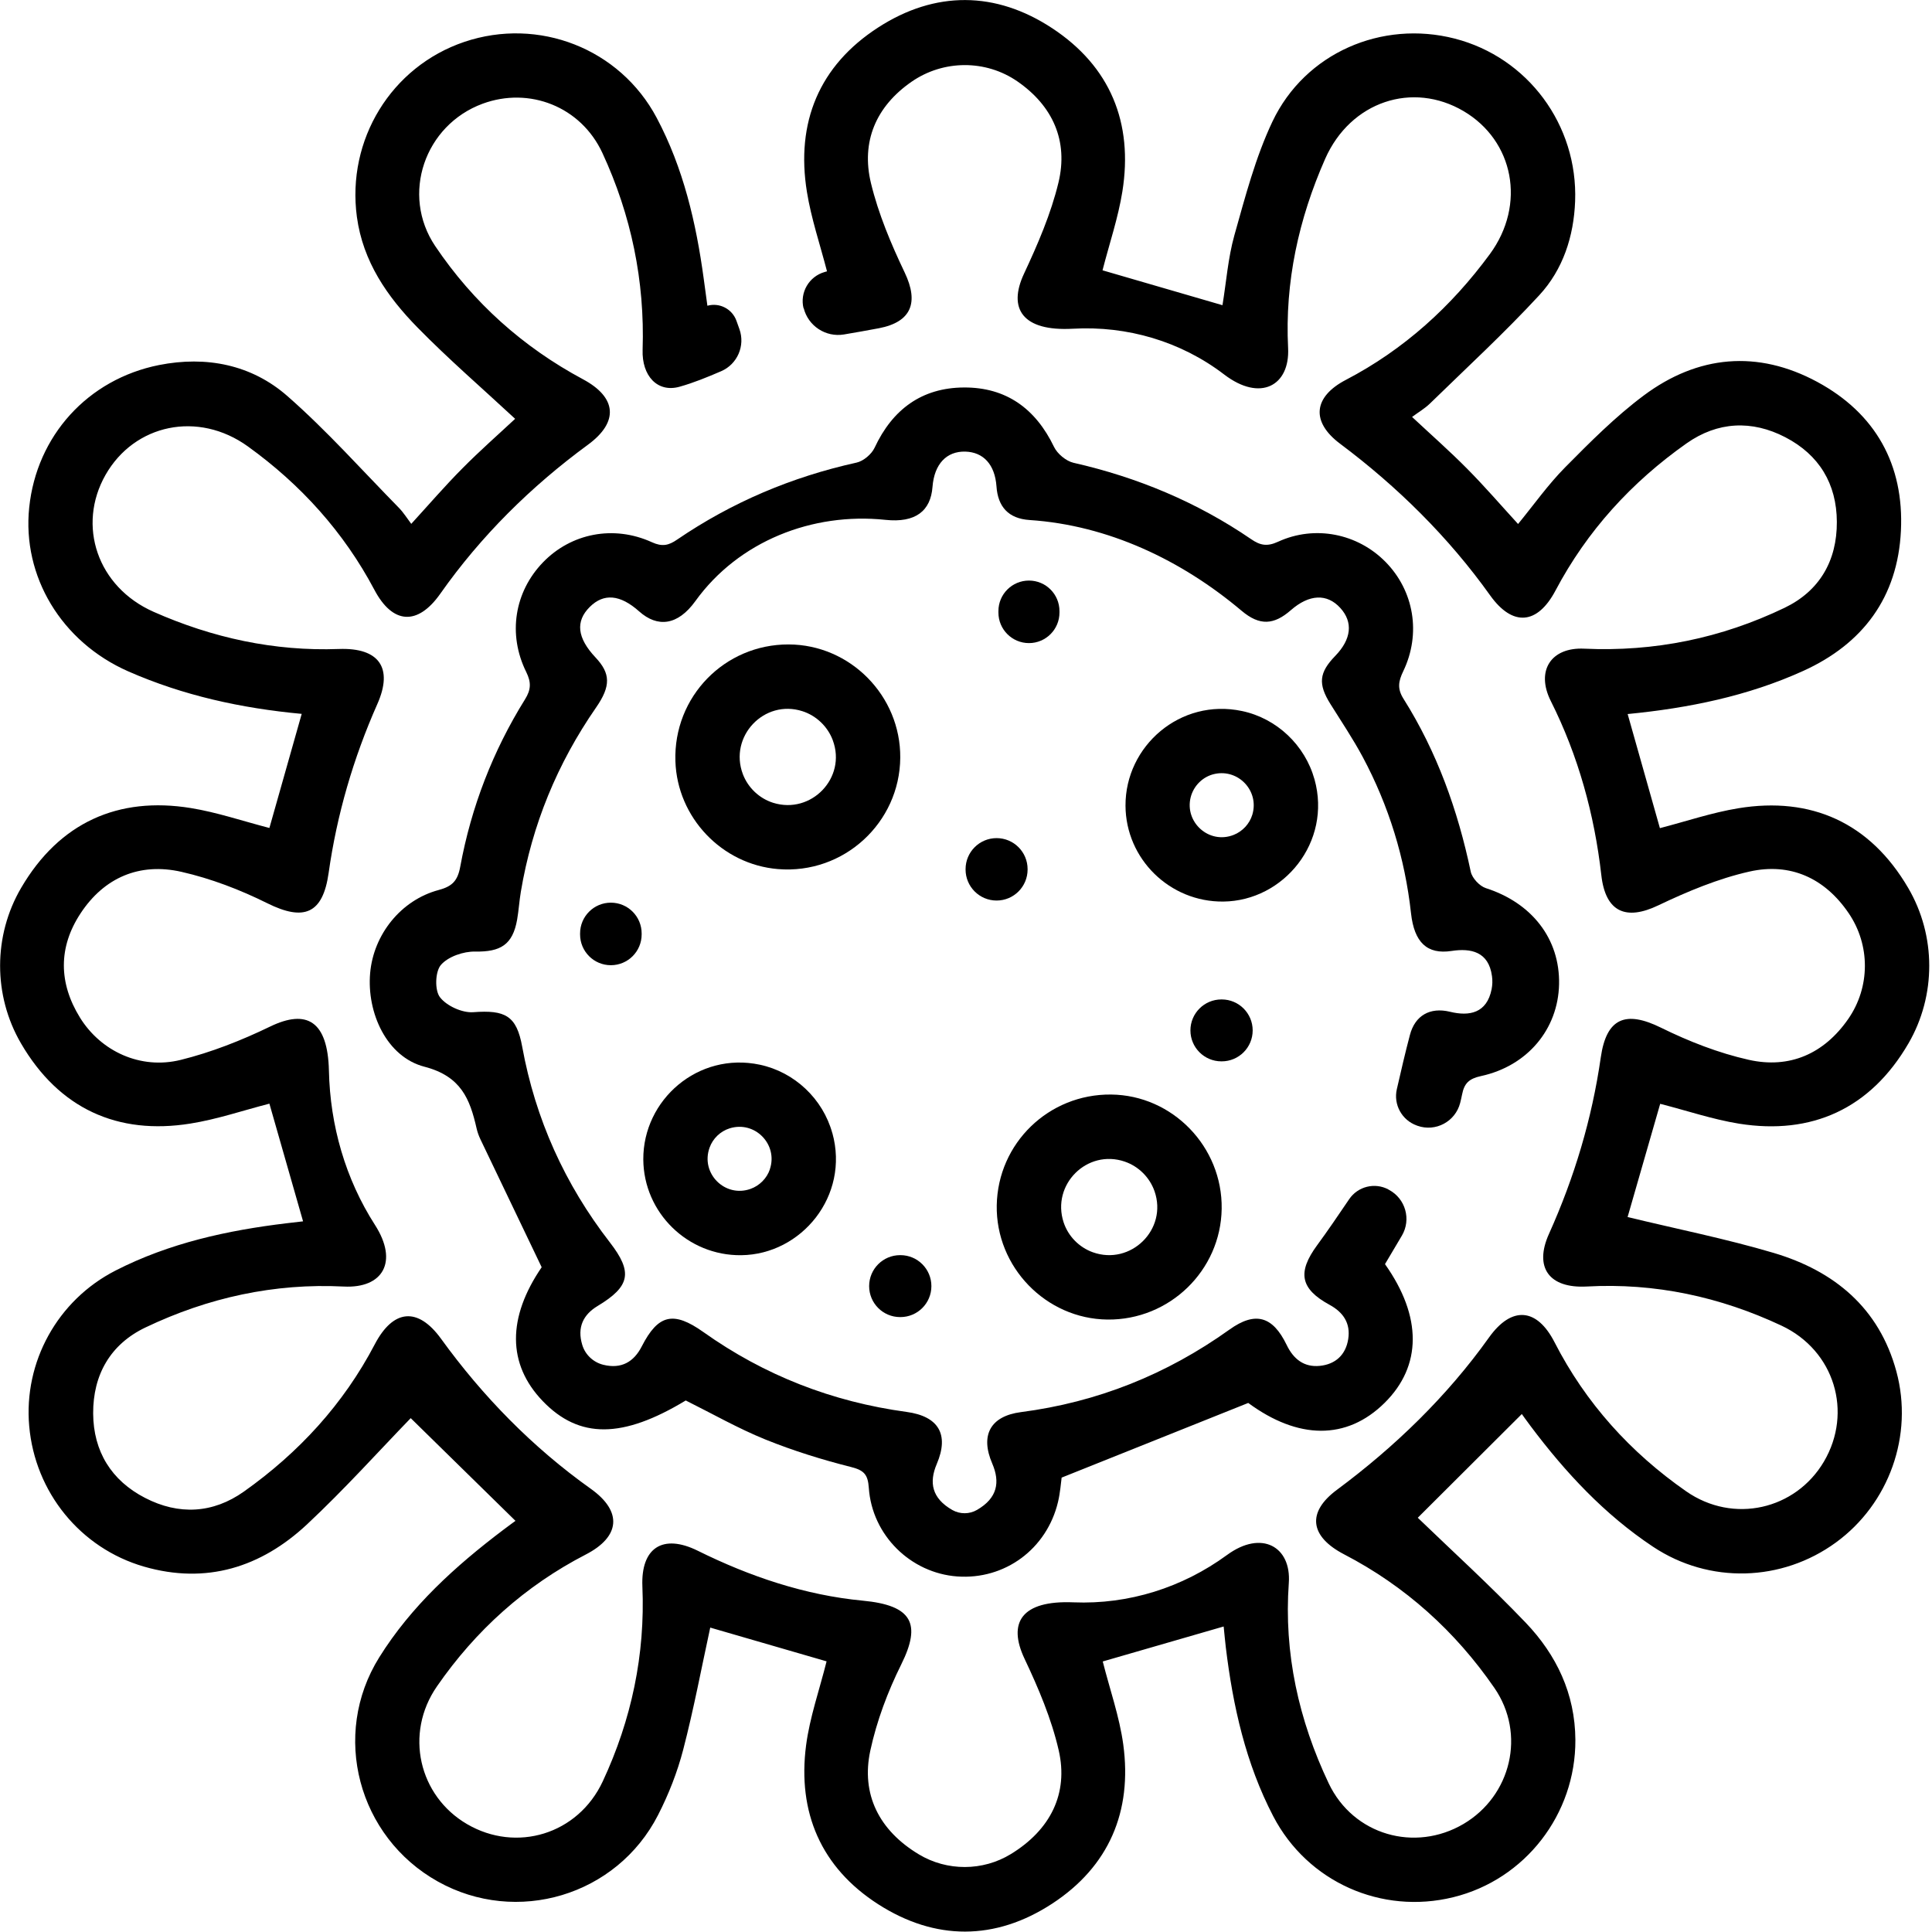 <svg width="68" height="68" viewBox="0 0 68 68" fill="none" xmlns="http://www.w3.org/2000/svg">
<g clip-path="url(#clip0_255_7327)">
<path d="M28.282 10.852C28.145 10.295 28.473 9.73 29.027 9.573L29.108 9.55C28.862 8.602 28.552 7.69 28.401 6.755C28.005 4.309 28.832 2.308 30.912 0.965C32.914 -0.329 35.041 -0.319 37.035 0.994C39.079 2.34 39.89 4.324 39.504 6.74C39.357 7.661 39.051 8.559 38.805 9.514C40.156 9.907 41.567 10.317 43.027 10.742C43.161 9.928 43.222 9.082 43.446 8.281C43.828 6.927 44.187 5.542 44.786 4.278C45.936 1.859 48.639 0.701 51.2 1.358C53.773 2.019 55.539 4.396 55.439 7.083C55.392 8.323 55.012 9.486 54.179 10.389C52.953 11.717 51.62 12.945 50.326 14.206C50.144 14.382 49.92 14.512 49.7 14.675C50.373 15.304 51.026 15.878 51.639 16.498C52.251 17.115 52.821 17.776 53.431 18.443C53.984 17.769 54.487 17.055 55.093 16.443C55.97 15.557 56.858 14.664 57.853 13.921C59.759 12.499 61.863 12.308 63.964 13.443C66.009 14.548 67.02 16.352 66.906 18.683C66.793 21.018 65.573 22.661 63.461 23.617C61.514 24.499 59.441 24.922 57.288 25.132C57.672 26.486 58.046 27.812 58.423 29.148C59.343 28.91 60.254 28.6 61.189 28.447C63.739 28.031 65.815 28.947 67.163 31.254C68.147 32.935 68.149 35.039 67.173 36.722C65.832 39.03 63.761 39.956 61.211 39.55C60.29 39.402 59.392 39.096 58.433 38.851C58.051 40.177 57.653 41.563 57.286 42.836C59.017 43.256 60.743 43.599 62.426 44.098C64.557 44.731 66.139 46.03 66.746 48.269C67.356 50.52 66.487 52.929 64.617 54.291C62.715 55.677 60.163 55.756 58.184 54.442C56.476 53.308 55.097 51.826 53.873 50.195C53.731 50.008 53.597 49.816 53.563 49.769C52.32 51.008 51.068 52.256 49.901 53.42C51.081 54.559 52.434 55.79 53.696 57.109C54.782 58.244 55.439 59.615 55.448 61.236C55.462 63.856 53.678 66.157 51.149 66.776C48.628 67.396 46.023 66.245 44.814 63.926C43.845 62.065 43.394 60.046 43.144 57.976C43.116 57.745 43.097 57.515 43.069 57.247C41.612 57.668 40.205 58.076 38.813 58.478C39.06 59.457 39.4 60.414 39.535 61.4C39.856 63.758 39.032 65.696 37.032 67.003C35.031 68.31 32.914 68.31 30.908 67.022C28.898 65.73 28.065 63.792 28.371 61.434C28.5 60.445 28.841 59.481 29.093 58.474C27.75 58.085 26.358 57.681 24.998 57.286C24.69 58.703 24.418 60.154 24.047 61.58C23.842 62.371 23.536 63.151 23.163 63.88C21.709 66.727 18.183 67.773 15.41 66.223C12.605 64.655 11.643 61.066 13.347 58.335C14.471 56.531 16.027 55.122 17.71 53.849C17.893 53.709 18.081 53.575 18.143 53.529C16.879 52.29 15.625 51.061 14.456 49.914C13.358 51.047 12.136 52.409 10.805 53.654C9.186 55.165 7.261 55.773 5.066 55.139C2.824 54.489 1.232 52.519 1.028 50.194C0.829 47.948 2.014 45.768 4.069 44.718C5.958 43.752 8.001 43.305 10.092 43.054C10.274 43.031 10.457 43.012 10.667 42.987L9.482 38.845C8.551 39.085 7.639 39.397 6.7 39.546C4.148 39.956 2.078 39.026 0.737 36.72C-0.244 35.035 -0.24 32.931 0.744 31.25C2.093 28.945 4.167 28.026 6.717 28.441C7.637 28.59 8.532 28.896 9.482 29.142C9.851 27.844 10.23 26.501 10.619 25.126C8.489 24.928 6.447 24.48 4.514 23.63C2.155 22.591 0.776 20.279 1.028 17.863C1.288 15.347 3.083 13.349 5.599 12.848C7.257 12.52 8.851 12.831 10.117 13.942C11.509 15.162 12.746 16.556 14.046 17.88C14.206 18.045 14.329 18.245 14.475 18.438C15.096 17.759 15.665 17.098 16.279 16.481C16.89 15.863 17.546 15.287 18.131 14.741C16.985 13.676 15.793 12.648 14.696 11.528C13.632 10.442 12.775 9.212 12.561 7.631C12.197 4.921 13.768 2.344 16.346 1.473C18.955 0.595 21.817 1.704 23.114 4.148C24.053 5.916 24.501 7.841 24.769 9.813C24.811 10.115 24.85 10.415 24.898 10.761C25.326 10.642 25.772 10.874 25.921 11.292L26.025 11.583C26.235 12.17 25.953 12.82 25.381 13.066C24.899 13.273 24.418 13.472 23.921 13.611C23.141 13.831 22.587 13.23 22.618 12.312C22.697 9.888 22.217 7.575 21.203 5.385C20.444 3.748 18.628 3.045 16.985 3.651C14.949 4.403 14.097 6.847 15.319 8.663C16.654 10.646 18.404 12.216 20.519 13.349C21.707 13.985 21.79 14.851 20.691 15.655C18.692 17.121 16.926 18.866 15.5 20.893C14.696 22.036 13.817 21.97 13.177 20.759C12.098 18.723 10.584 17.053 8.727 15.714C6.972 14.448 4.732 14.928 3.715 16.713C2.701 18.496 3.426 20.659 5.408 21.535C7.476 22.45 9.654 22.927 11.93 22.842C13.339 22.791 13.848 23.502 13.281 24.78C12.437 26.686 11.858 28.664 11.566 30.73C11.362 32.168 10.695 32.43 9.41 31.792C8.453 31.316 7.423 30.921 6.383 30.685C4.915 30.353 3.666 30.882 2.833 32.151C2.049 33.343 2.063 34.599 2.814 35.815C3.551 37.005 4.945 37.653 6.356 37.306C7.438 37.039 8.502 36.618 9.509 36.131C10.795 35.509 11.537 35.934 11.577 37.685C11.619 39.612 12.157 41.493 13.198 43.114C14.033 44.414 13.472 45.352 12.102 45.282C9.652 45.158 7.321 45.672 5.121 46.722C3.885 47.311 3.272 48.388 3.279 49.75C3.287 51.083 3.918 52.109 5.106 52.721C6.29 53.333 7.493 53.272 8.585 52.498C10.515 51.13 12.087 49.423 13.19 47.317C13.838 46.08 14.705 45.989 15.525 47.122C16.994 49.153 18.751 50.947 20.793 52.4C21.919 53.201 21.828 54.09 20.617 54.714C18.483 55.815 16.739 57.388 15.379 59.355C14.227 61.019 14.741 63.21 16.437 64.202C18.171 65.216 20.343 64.568 21.216 62.696C22.225 60.532 22.712 58.236 22.61 55.838C22.553 54.489 23.317 53.966 24.563 54.583C26.39 55.488 28.335 56.145 30.366 56.338C32.107 56.502 32.434 57.147 31.722 58.58C31.246 59.538 30.857 60.573 30.632 61.616C30.302 63.148 30.936 64.423 32.34 65.267C33.331 65.864 34.591 65.862 35.579 65.257C36.971 64.406 37.614 63.127 37.262 61.601C37.007 60.494 36.55 59.417 36.061 58.384C35.46 57.114 35.949 56.321 37.783 56.397C39.727 56.476 41.616 55.879 43.186 54.731C44.413 53.832 45.452 54.447 45.362 55.711C45.184 58.189 45.711 60.545 46.765 62.766C47.632 64.593 49.804 65.203 51.512 64.196C53.185 63.208 53.718 61.03 52.594 59.404C51.223 57.417 49.462 55.826 47.309 54.708C46.102 54.081 45.985 53.229 47.056 52.436C49.092 50.925 50.934 49.143 52.405 47.079C53.208 45.953 54.096 46.034 54.715 47.243C55.811 49.383 57.386 51.123 59.347 52.489C61.009 53.647 63.2 53.136 64.198 51.44C65.216 49.708 64.574 47.536 62.702 46.658C60.539 45.643 58.25 45.148 55.847 45.281C54.532 45.352 53.983 44.618 54.519 43.428C55.413 41.44 56.032 39.378 56.342 37.217C56.542 35.825 57.22 35.56 58.459 36.17C59.441 36.654 60.488 37.064 61.551 37.302C62.989 37.625 64.203 37.088 65.052 35.864C65.828 34.744 65.834 33.265 65.065 32.138C64.226 30.904 63.01 30.353 61.576 30.676C60.469 30.925 59.389 31.378 58.359 31.869C57.235 32.406 56.508 32.111 56.361 30.8C56.119 28.67 55.548 26.594 54.585 24.678C54.045 23.604 54.596 22.776 55.756 22.831C58.231 22.946 60.588 22.461 62.809 21.394C64.037 20.804 64.657 19.743 64.651 18.368C64.645 17.023 64.024 16.007 62.84 15.391C61.659 14.777 60.454 14.835 59.36 15.606C57.426 16.97 55.86 18.683 54.749 20.784C54.115 21.983 53.244 22.07 52.447 20.954C50.987 18.908 49.183 17.127 47.171 15.621C46.132 14.845 46.223 13.968 47.371 13.37C49.415 12.304 51.083 10.788 52.438 8.944C53.722 7.195 53.278 4.955 51.518 3.914C49.721 2.852 47.536 3.568 46.642 5.589C45.709 7.703 45.22 9.924 45.337 12.251C45.403 13.572 44.364 14.159 43.084 13.179C41.561 12.015 39.676 11.462 37.763 11.57C35.981 11.67 35.47 10.857 36.04 9.637C36.524 8.602 36.988 7.531 37.255 6.424C37.606 4.96 37.056 3.727 35.808 2.864C34.693 2.095 33.203 2.101 32.081 2.879C30.832 3.746 30.302 4.985 30.655 6.447C30.917 7.529 31.361 8.583 31.843 9.594C32.343 10.644 32.085 11.332 30.934 11.553C30.53 11.63 30.124 11.7 29.705 11.772C29.061 11.879 28.443 11.473 28.286 10.84L28.282 10.852Z" fill="black"/>
<path d="M48.866 41.867L48.885 41.877C49.47 42.186 49.678 42.923 49.34 43.493C49.139 43.831 48.943 44.164 48.747 44.493C50.057 46.342 50.046 48.078 48.735 49.375C47.394 50.703 45.681 50.666 43.934 49.379C41.711 50.269 39.582 51.121 37.366 52.007C37.342 52.173 37.319 52.526 37.238 52.866C36.843 54.521 35.366 55.607 33.694 55.486C32.051 55.367 30.693 54.037 30.579 52.365C30.547 51.907 30.419 51.752 29.962 51.636C28.938 51.378 27.922 51.062 26.943 50.667C25.987 50.28 25.084 49.764 24.136 49.292C21.913 50.637 20.387 50.65 19.102 49.313C17.848 48.008 17.858 46.37 19.065 44.602C18.328 43.066 17.618 41.584 16.909 40.099C16.851 39.976 16.805 39.85 16.775 39.718C16.539 38.677 16.226 37.88 14.939 37.545C13.608 37.2 12.905 35.645 13.028 34.247C13.147 32.893 14.11 31.68 15.44 31.325C15.92 31.197 16.108 31 16.199 30.505C16.586 28.403 17.348 26.431 18.479 24.614C18.691 24.274 18.702 24.017 18.521 23.651C17.863 22.319 18.111 20.829 19.11 19.794C20.098 18.77 21.596 18.469 22.946 19.085C23.307 19.25 23.534 19.198 23.83 18.994C25.759 17.678 27.867 16.786 30.149 16.282C30.39 16.229 30.676 15.987 30.783 15.759C31.412 14.408 32.446 13.645 33.93 13.638C35.417 13.63 36.452 14.386 37.098 15.729C37.215 15.972 37.521 16.227 37.782 16.288C40.035 16.8 42.128 17.672 44.036 18.977C44.355 19.197 44.599 19.244 44.982 19.068C46.282 18.471 47.781 18.779 48.762 19.773C49.767 20.791 50.027 22.3 49.389 23.626C49.221 23.976 49.173 24.236 49.396 24.591C50.577 26.465 51.31 28.516 51.765 30.679C51.812 30.906 52.075 31.187 52.296 31.259C53.918 31.779 54.908 33.046 54.874 34.644C54.84 36.221 53.764 37.519 52.126 37.874C51.71 37.965 51.536 38.123 51.459 38.529C51.44 38.626 51.417 38.724 51.393 38.82C51.223 39.478 50.528 39.85 49.889 39.623L49.869 39.615C49.342 39.428 49.039 38.879 49.164 38.335C49.313 37.685 49.459 37.052 49.625 36.425C49.804 35.745 50.328 35.439 51.036 35.611C51.714 35.777 52.332 35.664 52.5 34.816C52.53 34.665 52.534 34.51 52.513 34.357C52.396 33.49 51.767 33.367 51.087 33.471C50.229 33.601 49.776 33.169 49.663 32.143C49.449 30.201 48.883 28.365 47.965 26.646C47.621 26.004 47.213 25.398 46.826 24.778C46.387 24.076 46.423 23.675 46.998 23.084C47.566 22.497 47.63 21.898 47.175 21.399C46.707 20.883 46.08 20.912 45.435 21.475C44.837 21.998 44.336 22.034 43.7 21.497C41.582 19.712 39.002 18.486 36.238 18.303C35.49 18.254 35.122 17.831 35.073 17.121C35.018 16.346 34.608 15.912 33.975 15.895C33.32 15.878 32.884 16.327 32.821 17.136C32.757 17.988 32.219 18.409 31.163 18.297C28.587 18.026 25.991 19.053 24.476 21.155C23.851 22.024 23.139 22.092 22.497 21.52C21.824 20.919 21.248 20.876 20.759 21.361C20.247 21.869 20.313 22.453 20.961 23.141C21.488 23.702 21.507 24.142 20.978 24.905C19.616 26.871 18.727 29.028 18.332 31.387C18.277 31.712 18.258 32.043 18.201 32.368C18.045 33.254 17.616 33.507 16.724 33.492C16.312 33.484 15.772 33.669 15.519 33.962C15.315 34.198 15.296 34.854 15.485 35.099C15.719 35.405 16.267 35.654 16.656 35.626C17.784 35.541 18.181 35.749 18.379 36.837C18.844 39.389 19.879 41.68 21.465 43.728C22.279 44.778 22.181 45.276 21.035 45.966C20.532 46.268 20.306 46.714 20.493 47.334C20.596 47.681 20.882 47.949 21.235 48.036C21.873 48.193 22.312 47.93 22.587 47.39C23.163 46.264 23.7 46.134 24.754 46.882C26.907 48.412 29.295 49.34 31.909 49.695C33.035 49.848 33.414 50.486 32.972 51.525C32.691 52.182 32.799 52.736 33.52 53.148C33.787 53.299 34.121 53.299 34.387 53.144C35.109 52.726 35.205 52.167 34.924 51.512C34.491 50.511 34.863 49.842 35.932 49.702C38.626 49.353 41.065 48.376 43.273 46.797C44.181 46.147 44.795 46.321 45.286 47.337C45.526 47.836 45.898 48.129 46.453 48.074C47.003 48.019 47.366 47.687 47.453 47.131C47.54 46.576 47.281 46.189 46.794 45.924C45.762 45.361 45.66 44.782 46.355 43.833C46.742 43.306 47.109 42.764 47.487 42.207C47.791 41.758 48.386 41.61 48.864 41.863L48.866 41.867Z" fill="black"/>
<path d="M31.686 26.669C31.669 28.951 29.705 30.78 27.383 30.589C25.407 30.426 23.836 28.774 23.772 26.792C23.698 24.52 25.506 22.676 27.757 22.682C29.926 22.688 31.703 24.491 31.686 26.669ZM29.312 26.055C29.132 25.572 28.732 25.189 28.243 25.032C26.896 24.599 25.647 25.923 26.146 27.247C26.327 27.725 26.726 28.103 27.213 28.256C28.551 28.674 29.803 27.378 29.312 26.057V26.055Z" fill="black"/>
<path d="M42.999 42.545C42.967 44.719 41.161 46.468 38.979 46.444C36.811 46.419 35.045 44.595 35.082 42.422C35.122 40.235 36.911 38.503 39.104 38.524C41.269 38.545 43.031 40.364 42.999 42.545ZM39.589 40.885C38.261 40.432 37 41.695 37.436 43.023C37.596 43.509 37.98 43.901 38.462 44.075C39.797 44.553 41.104 43.273 40.636 41.928C40.466 41.442 40.075 41.051 39.587 40.885H39.589Z" fill="black"/>
<path d="M46.267 27.432C46.879 29.637 45.184 31.709 43.057 31.732C41.174 31.752 39.623 30.234 39.614 28.358C39.604 26.259 41.542 24.565 43.715 25.026C44.939 25.285 45.932 26.227 46.267 27.434V27.432ZM44.077 28.677C44.33 27.84 43.59 27.058 42.753 27.24C42.341 27.328 42.009 27.655 41.907 28.065C41.69 28.942 42.555 29.727 43.42 29.386C43.732 29.263 43.979 28.998 44.077 28.677Z" fill="black"/>
<path d="M29.297 39.882C29.907 42.084 28.214 44.155 26.089 44.179C24.206 44.202 22.654 42.683 22.642 40.809C22.631 38.709 24.569 37.013 26.743 37.474C27.967 37.734 28.962 38.675 29.295 39.882H29.297ZM27.096 41.155C27.391 40.281 26.571 39.436 25.681 39.714C25.355 39.816 25.09 40.071 24.975 40.392C24.648 41.299 25.517 42.164 26.414 41.846C26.733 41.733 26.99 41.474 27.098 41.155H27.096Z" fill="black"/>
<path d="M37.29 21.509C37.29 20.915 36.809 20.434 36.216 20.434C35.622 20.434 35.141 20.915 35.141 21.509V21.56C35.141 22.153 35.622 22.635 36.216 22.635C36.809 22.635 37.29 22.153 37.29 21.56V21.509Z" fill="black"/>
<path d="M36.168 30.591C36.168 29.988 35.68 29.499 35.077 29.499C34.474 29.499 33.985 29.988 33.985 30.591V30.604C33.985 31.207 34.474 31.696 35.077 31.696C35.68 31.696 36.168 31.207 36.168 30.604V30.591Z" fill="black"/>
<path d="M21.501 31.771H21.499C20.902 31.771 20.417 32.256 20.417 32.854V32.889C20.417 33.487 20.902 33.972 21.499 33.972H21.501C22.099 33.972 22.584 33.487 22.584 32.889V32.854C22.584 32.256 22.099 31.771 21.501 31.771Z" fill="black"/>
<path d="M43.001 35.177H42.989C42.387 35.177 41.899 35.665 41.899 36.267C41.899 36.869 42.387 37.356 42.989 37.356H43.001C43.602 37.356 44.09 36.869 44.09 36.267C44.09 35.665 43.602 35.177 43.001 35.177Z" fill="black"/>
<path d="M31.692 44.177H31.68C31.078 44.177 30.591 44.665 30.591 45.267C30.591 45.869 31.078 46.357 31.68 46.357H31.692C32.294 46.357 32.782 45.869 32.782 45.267C32.782 44.665 32.294 44.177 31.692 44.177Z" fill="black"/>
</g>
<defs>
<clipPath id="clip0_255_7327">
<rect width="68" height="68" fill="white"/>
</clipPath>
</defs>
</svg>
